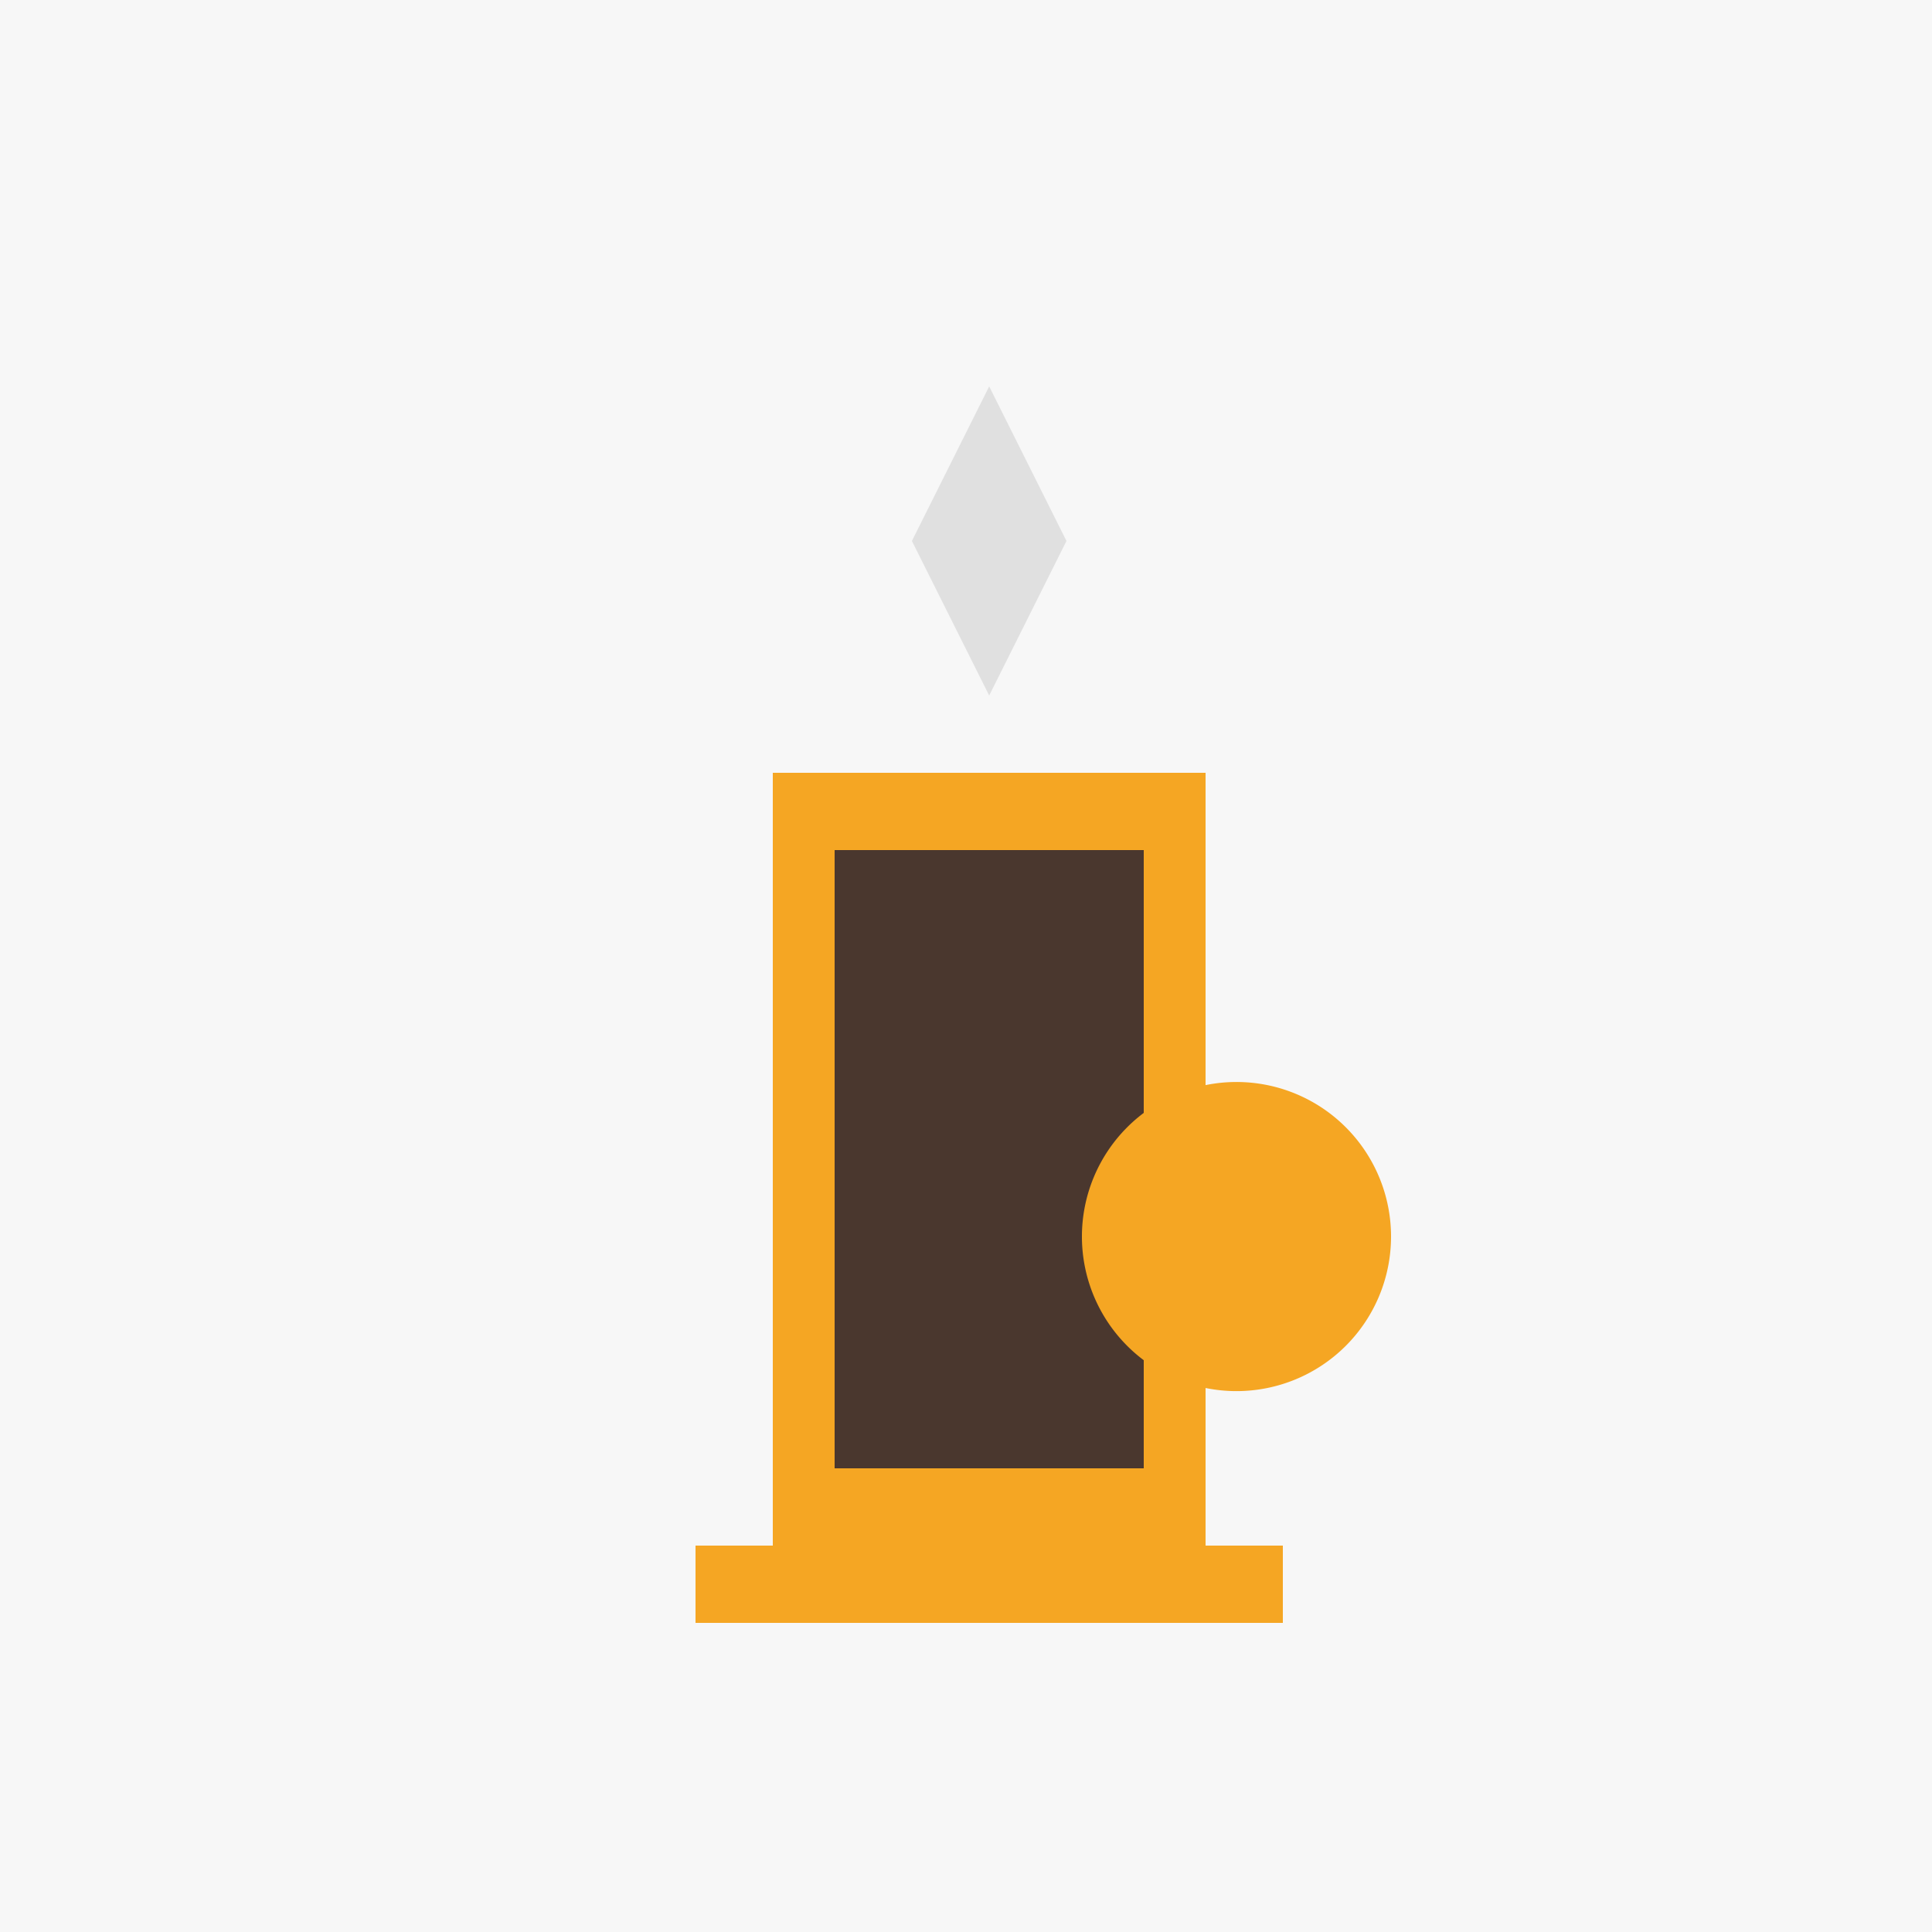 <!--

Generated by DrawGPT.
Free, open source, AI generated images in SVG, PNG, and HTML Canvas format.
https://drawgpt.ai

Created: 2023-09-27T02:56:20.084Z
Link: https://drawgpt.ai/prompt/84780/

-->
<svg xmlns="http://www.w3.org/2000/svg" xmlns:xlink="http://www.w3.org/1999/xlink" width="500" height="500"><defs/><g><rect fill="#F7F7F7" stroke="none" x="0" y="0" width="512" height="512"/><rect fill="#F5A623" stroke="none" x="200" y="200" width="112" height="200"/><rect fill="#F5A623" stroke="none" x="180" y="400" width="152" height="20"/><rect fill="#4A372E" stroke="none" x="216" y="220" width="80" height="160"/><path fill="#E0E0E0" stroke="none" paint-order="stroke fill markers" d=" M 256 180 L 236 140 L 256 100 L 276 140 Z"/><path fill="#F5A623" stroke="none" paint-order="stroke fill markers" d=" M 360 320 A 40 40 0 1 0 360 320.04"/><path fill="none" stroke="none"/></g></svg>
